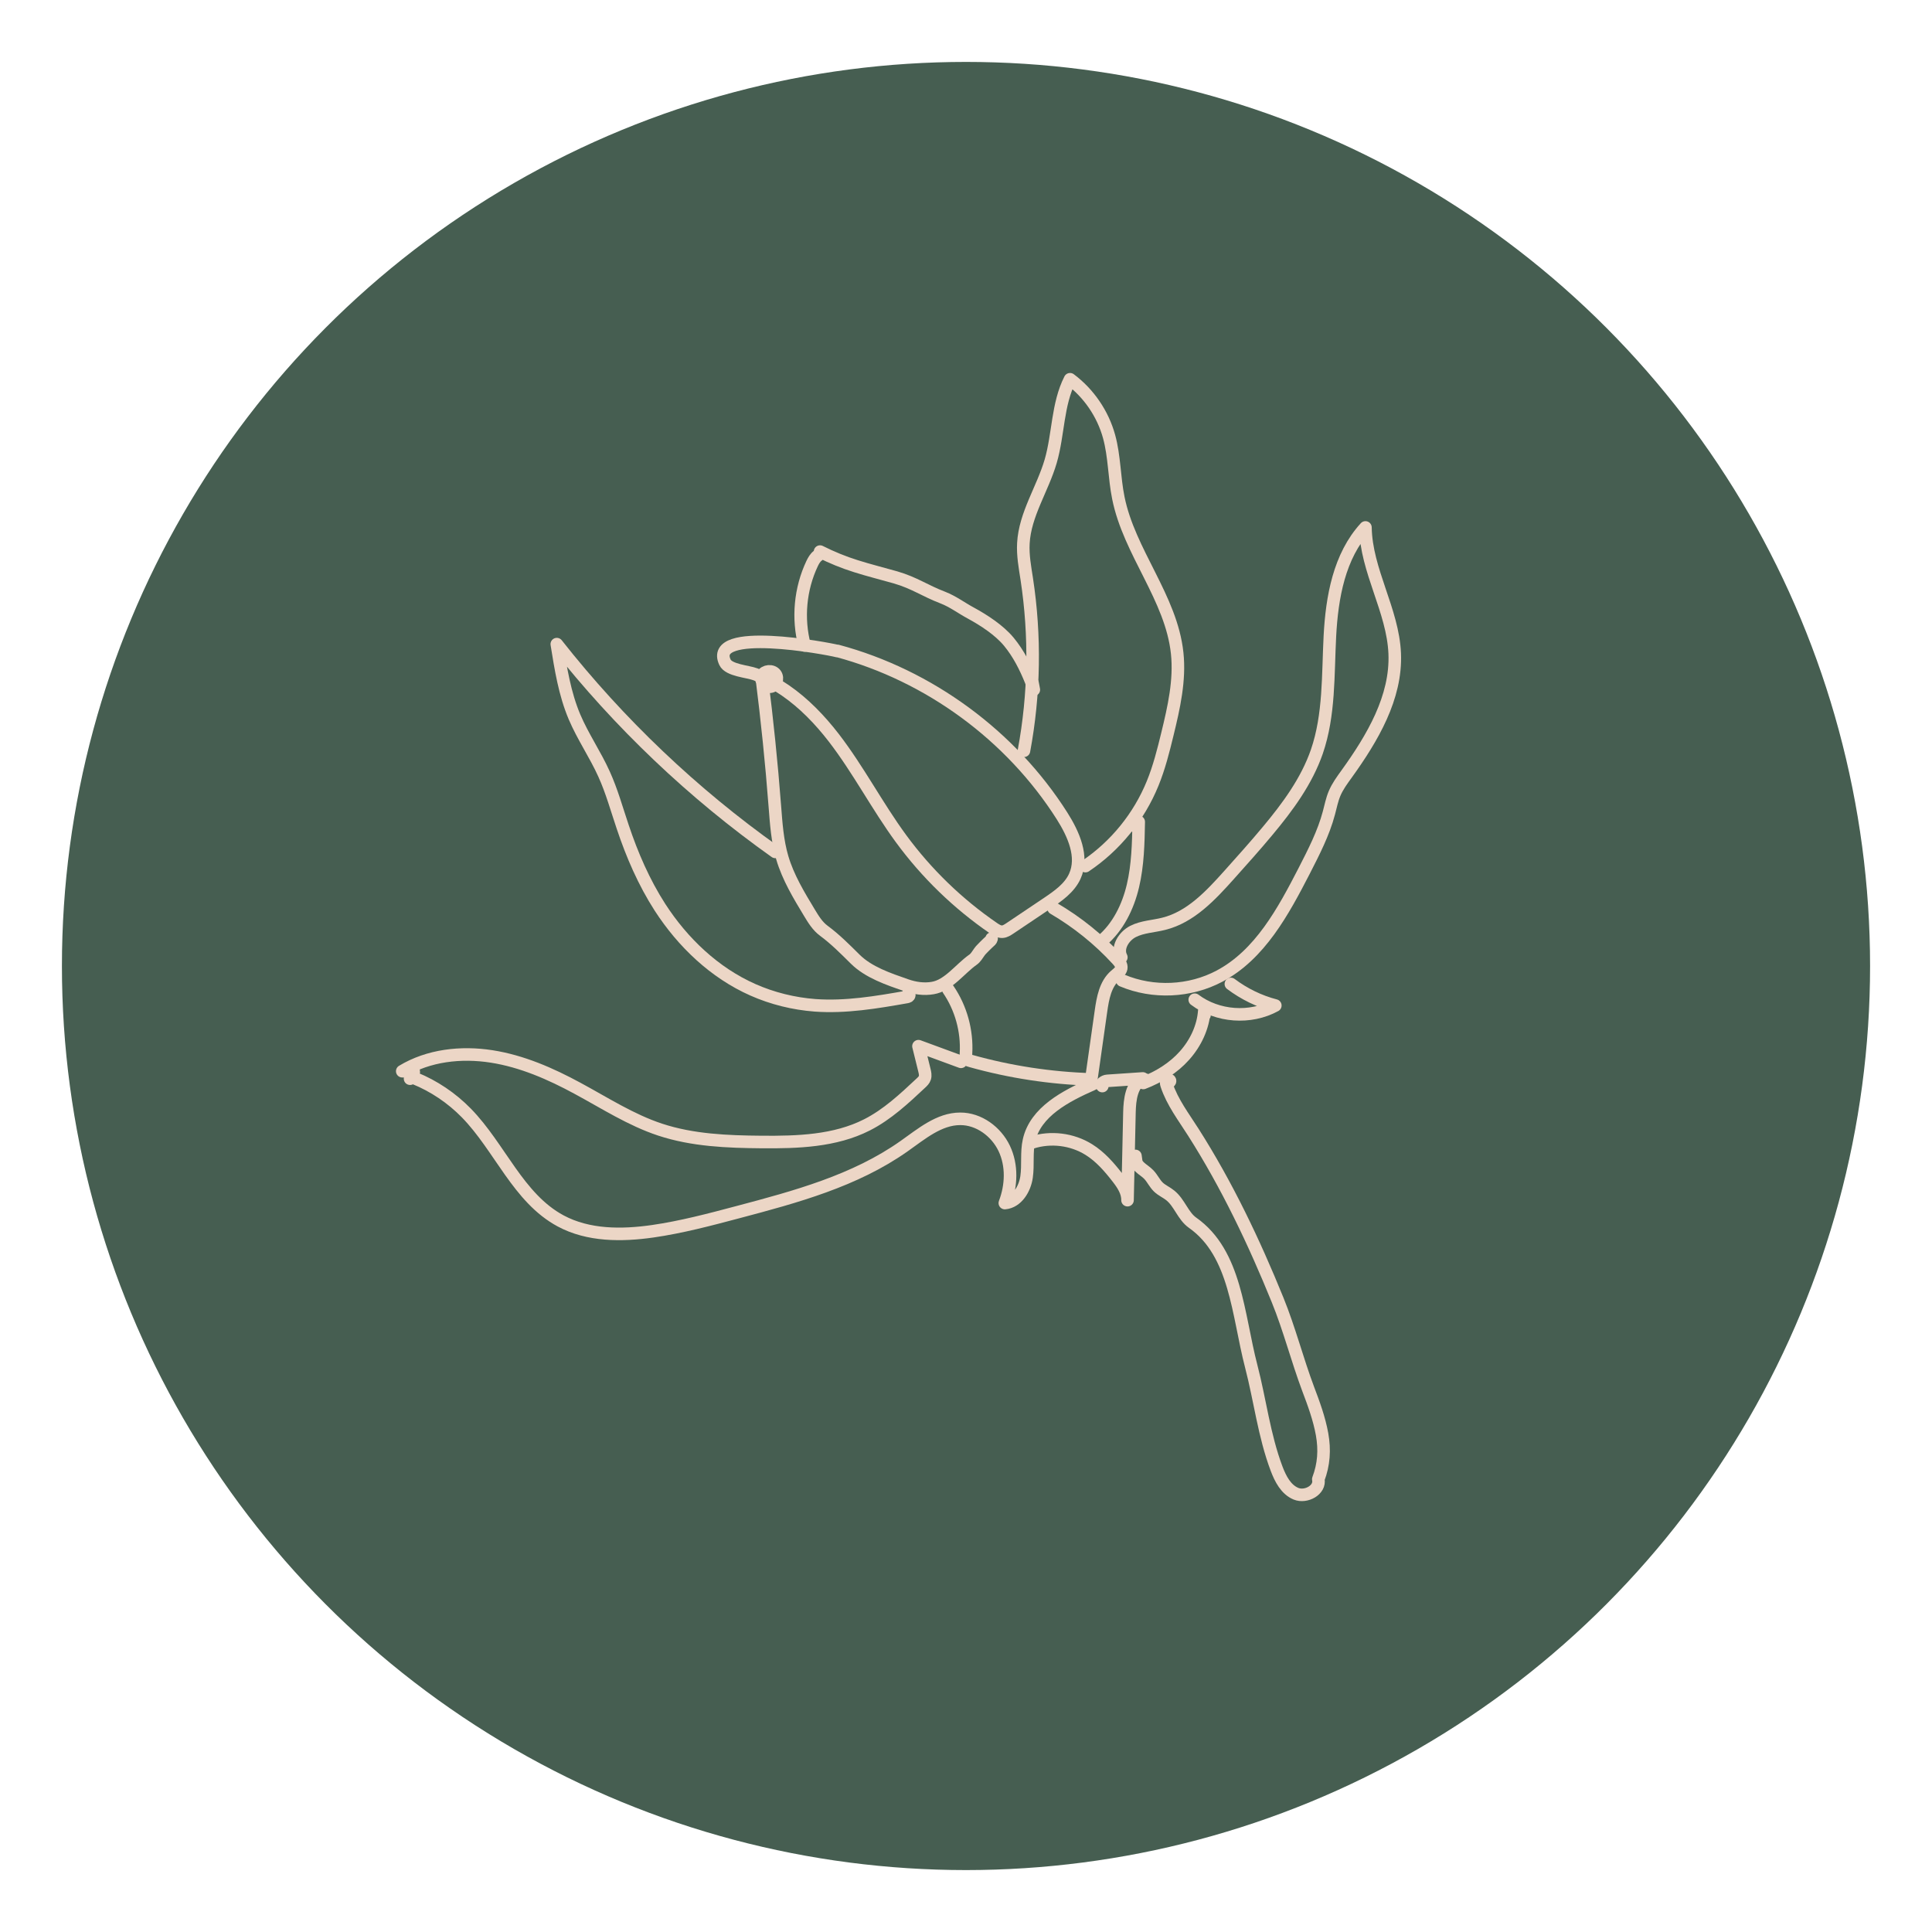 <svg viewBox="0 0 200 200" xmlns="http://www.w3.org/2000/svg" id="Layer_1"><defs><style>.cls-1{fill:#465e51;}.cls-2{fill:none;stroke:#ecd6c6;stroke-linecap:round;stroke-linejoin:round;stroke-width:1.3px;}</style></defs><circle r="93.59" cy="100" cx="100" class="cls-1"></circle><g><path d="M86.69,67.38c9.5,2.55,17.97,8.77,23.25,17.08,1.19,1.88,2.25,4.23,1.32,6.26-.56,1.22-1.73,2.03-2.84,2.78-1.3,.87-2.6,1.75-3.9,2.62-.23,.15-.47,.31-.75,.33-.34,.02-.64-.17-.92-.36-3.69-2.53-6.94-5.68-9.58-9.28-2.47-3.37-4.41-7.13-6.96-10.44-1.43-1.85-3.08-3.57-5.01-4.9-.97-.67-2.01-1.25-3.11-1.67-.79-.3-2.75-.4-3.14-1.24-1.75-3.73,10.55-1.45,11.64-1.16Z" class="cls-2"></path><path d="M83.29,66.82c-.74-2.8-.46-5.86,.78-8.48,.15-.31,.32-.62,.6-.82,.15-.1,.35-.29,.22-.42,1.19,.6,2.43,1.11,3.71,1.51,1.39,.44,2.7,.76,4.1,1.16,1.99,.58,2.99,1.36,4.92,2.1,1.03,.4,1.92,1.08,2.89,1.6,1.36,.74,2.94,1.77,3.93,2.97,.99,1.2,1.7,2.6,2.28,4.04,.12,.31,.22,.6,.3,.92-.04-.23-.09-.46-.13-.69" class="cls-2"></path><path d="M106,77.72c1.09-5.85,1.19-11.89,.29-17.78-.19-1.23-.42-2.46-.35-3.7,.16-2.99,1.99-5.62,2.83-8.5,.81-2.8,.68-5.88,2-8.48,1.95,1.46,3.39,3.57,4.04,5.92,.57,2.07,.53,4.25,.96,6.36,1.13,5.64,5.48,10.34,6.09,16.07,.3,2.81-.34,5.63-1.01,8.38-.42,1.73-.86,3.47-1.53,5.11-1.41,3.46-3.86,6.48-6.96,8.56" class="cls-2"></path><path d="M78.91,69.9c.25-.48,1.04-.55,1.37-.11s.05,1.18-.48,1.29-1.08-.46-.95-.99c.56,4.44,1.02,8.89,1.36,13.35,.14,1.8,.26,3.62,.77,5.35,.6,2.04,1.72,3.89,2.82,5.71,.41,.68,.84,1.38,1.48,1.85,1.18,.87,2.21,1.91,3.25,2.94,1.38,1.37,3.44,2.06,5.28,2.7,.88,.31,1.83,.45,2.75,.29,1.62-.27,2.82-1.99,4.16-2.93,.29-.2,.46-.52,.67-.81,.15-.22,.36-.39,.54-.59,.17-.18,.45-.43,.63-.6,.05-.05,.06-.13,.09-.19" class="cls-2"></path><path d="M80.26,88.19c-8.51-6.04-16.16-13.31-22.62-21.51,.41,2.56,.82,5.14,1.83,7.53,.87,2.05,2.15,3.9,3.06,5.92,.8,1.76,1.31,3.63,1.93,5.46,.97,2.91,2.2,5.75,3.86,8.33,2.36,3.65,5.64,6.78,9.61,8.54,2.03,.9,4.22,1.44,6.44,1.61,3.18,.23,6.36-.31,9.49-.86,.12-.02,.26-.07,.27-.19s-.25-.07-.16,.01" class="cls-2"></path><path d="M98.16,102.42c1.32,1.93,1.97,4.29,1.84,6.62-.01,.22-.02,.46,.13,.62,.09,.1,.23,.14,.36,.17,4.06,1.14,8.26,1.78,12.48,1.91,.33-2.35,.67-4.7,1-7.05,.19-1.35,.45-2.82,1.48-3.71,.25-.22,.56-.43,.62-.75,.06-.34-.19-.65-.42-.9-1.91-2.08-4.14-3.87-6.58-5.3" class="cls-2"></path><path d="M113.12,112.23c-2.79,1.23-5.93,2.85-6.6,5.83-.28,1.23-.07,2.53-.25,3.78s-.99,2.59-2.25,2.7c.69-1.81,.77-3.9-.06-5.65s-2.63-3.08-4.56-3.07c-2.19,0-4.02,1.57-5.81,2.83-5.08,3.59-11.23,5.25-17.24,6.84-2.9,.77-5.81,1.54-8.78,1.97-3.22,.46-6.66,.47-9.53-1.07-4.4-2.36-6.28-7.61-9.77-11.18-1.51-1.54-3.34-2.78-5.34-3.59-.16-.06-.38-.11-.47,.03s.42-.6,.38-.76h-1.2c2.73-1.65,6.09-2.02,9.24-1.53s6.12,1.79,8.92,3.31c2.8,1.51,5.51,3.27,8.54,4.27,3.36,1.11,6.97,1.25,10.51,1.28,3.71,.03,7.58-.09,10.89-1.77,2.11-1.07,3.86-2.71,5.59-4.33,.17-.16,.34-.32,.41-.54,.08-.25,.02-.52-.04-.77-.21-.84-.41-1.67-.62-2.51,1.47,.54,2.93,1.08,4.4,1.62" class="cls-2"></path><path d="M117.24,85.45c-.03-.31,.38-.55,.64-.37-.04,2.22-.09,4.47-.6,6.63s-1.54,4.27-3.24,5.7" class="cls-2"></path><path d="M116.08,99.1c-.51-.97,.25-2.19,1.22-2.68s2.11-.52,3.17-.79c2.78-.69,4.86-2.93,6.77-5.06,1.34-1.5,2.69-3,3.98-4.55,2.08-2.49,4.04-5.15,5.1-8.21,1.31-3.81,1.14-7.94,1.35-11.96s.96-8.28,3.68-11.25c.07,4.48,2.84,8.57,3.03,13.05,.19,4.55-2.31,8.76-4.97,12.46-.47,.65-.95,1.3-1.26,2.04-.27,.64-.4,1.33-.58,2-.56,2.11-1.57,4.06-2.56,6-2.17,4.21-4.58,8.68-8.77,10.9-3.07,1.63-6.87,1.8-10.07,.45" class="cls-2"></path><path d="M106.83,118.27c1.94-.62,4.15-.35,5.88,.73,1.19,.74,2.12,1.81,2.98,2.92,.53,.68,1.05,1.46,1.03,2.32,.07-3.03,.13-6.07,.2-9.1,.03-1.32,.21-2.89,1.38-3.5-1.23,.08-2.45,.17-3.68,.25-.32,.02-.75,.33-.51,.54" class="cls-2"></path><path d="M123.68,103.49c2.35,1.77,5.75,2.02,8.34,.6-1.66-.43-3.23-1.2-4.6-2.23" class="cls-2"></path><path d="M124.69,105.08l-.02-.46c-.12,1.72-.9,3.36-2.05,4.65s-2.66,2.22-4.27,2.84c0-.15,.11-.3,.26-.33" class="cls-2"></path><path d="M117.65,120.44l-.11-.78c-.11,.41,.12,.84,.42,1.13s.68,.5,.97,.81c.37,.39,.59,.9,.98,1.28,.36,.35,.85,.55,1.24,.87,.96,.77,1.31,2.13,2.31,2.83,4.49,3.16,4.68,9.52,6.06,14.83,.92,3.53,1.34,7.2,2.63,10.62,.4,1.06,.97,2.17,2.01,2.6s2.55-.4,2.31-1.5c.58-1.53,.68-3.04,.39-4.66-.29-1.61-.86-3.16-1.44-4.69-1.14-3.04-1.94-6.2-3.16-9.2-2.44-6.01-5.24-11.89-8.72-17.36-1.01-1.59-2.18-3.12-2.77-4.9-.06-.18-.1-.4,.02-.53s.43,.04,.31,.18" class="cls-2"></path></g></svg>